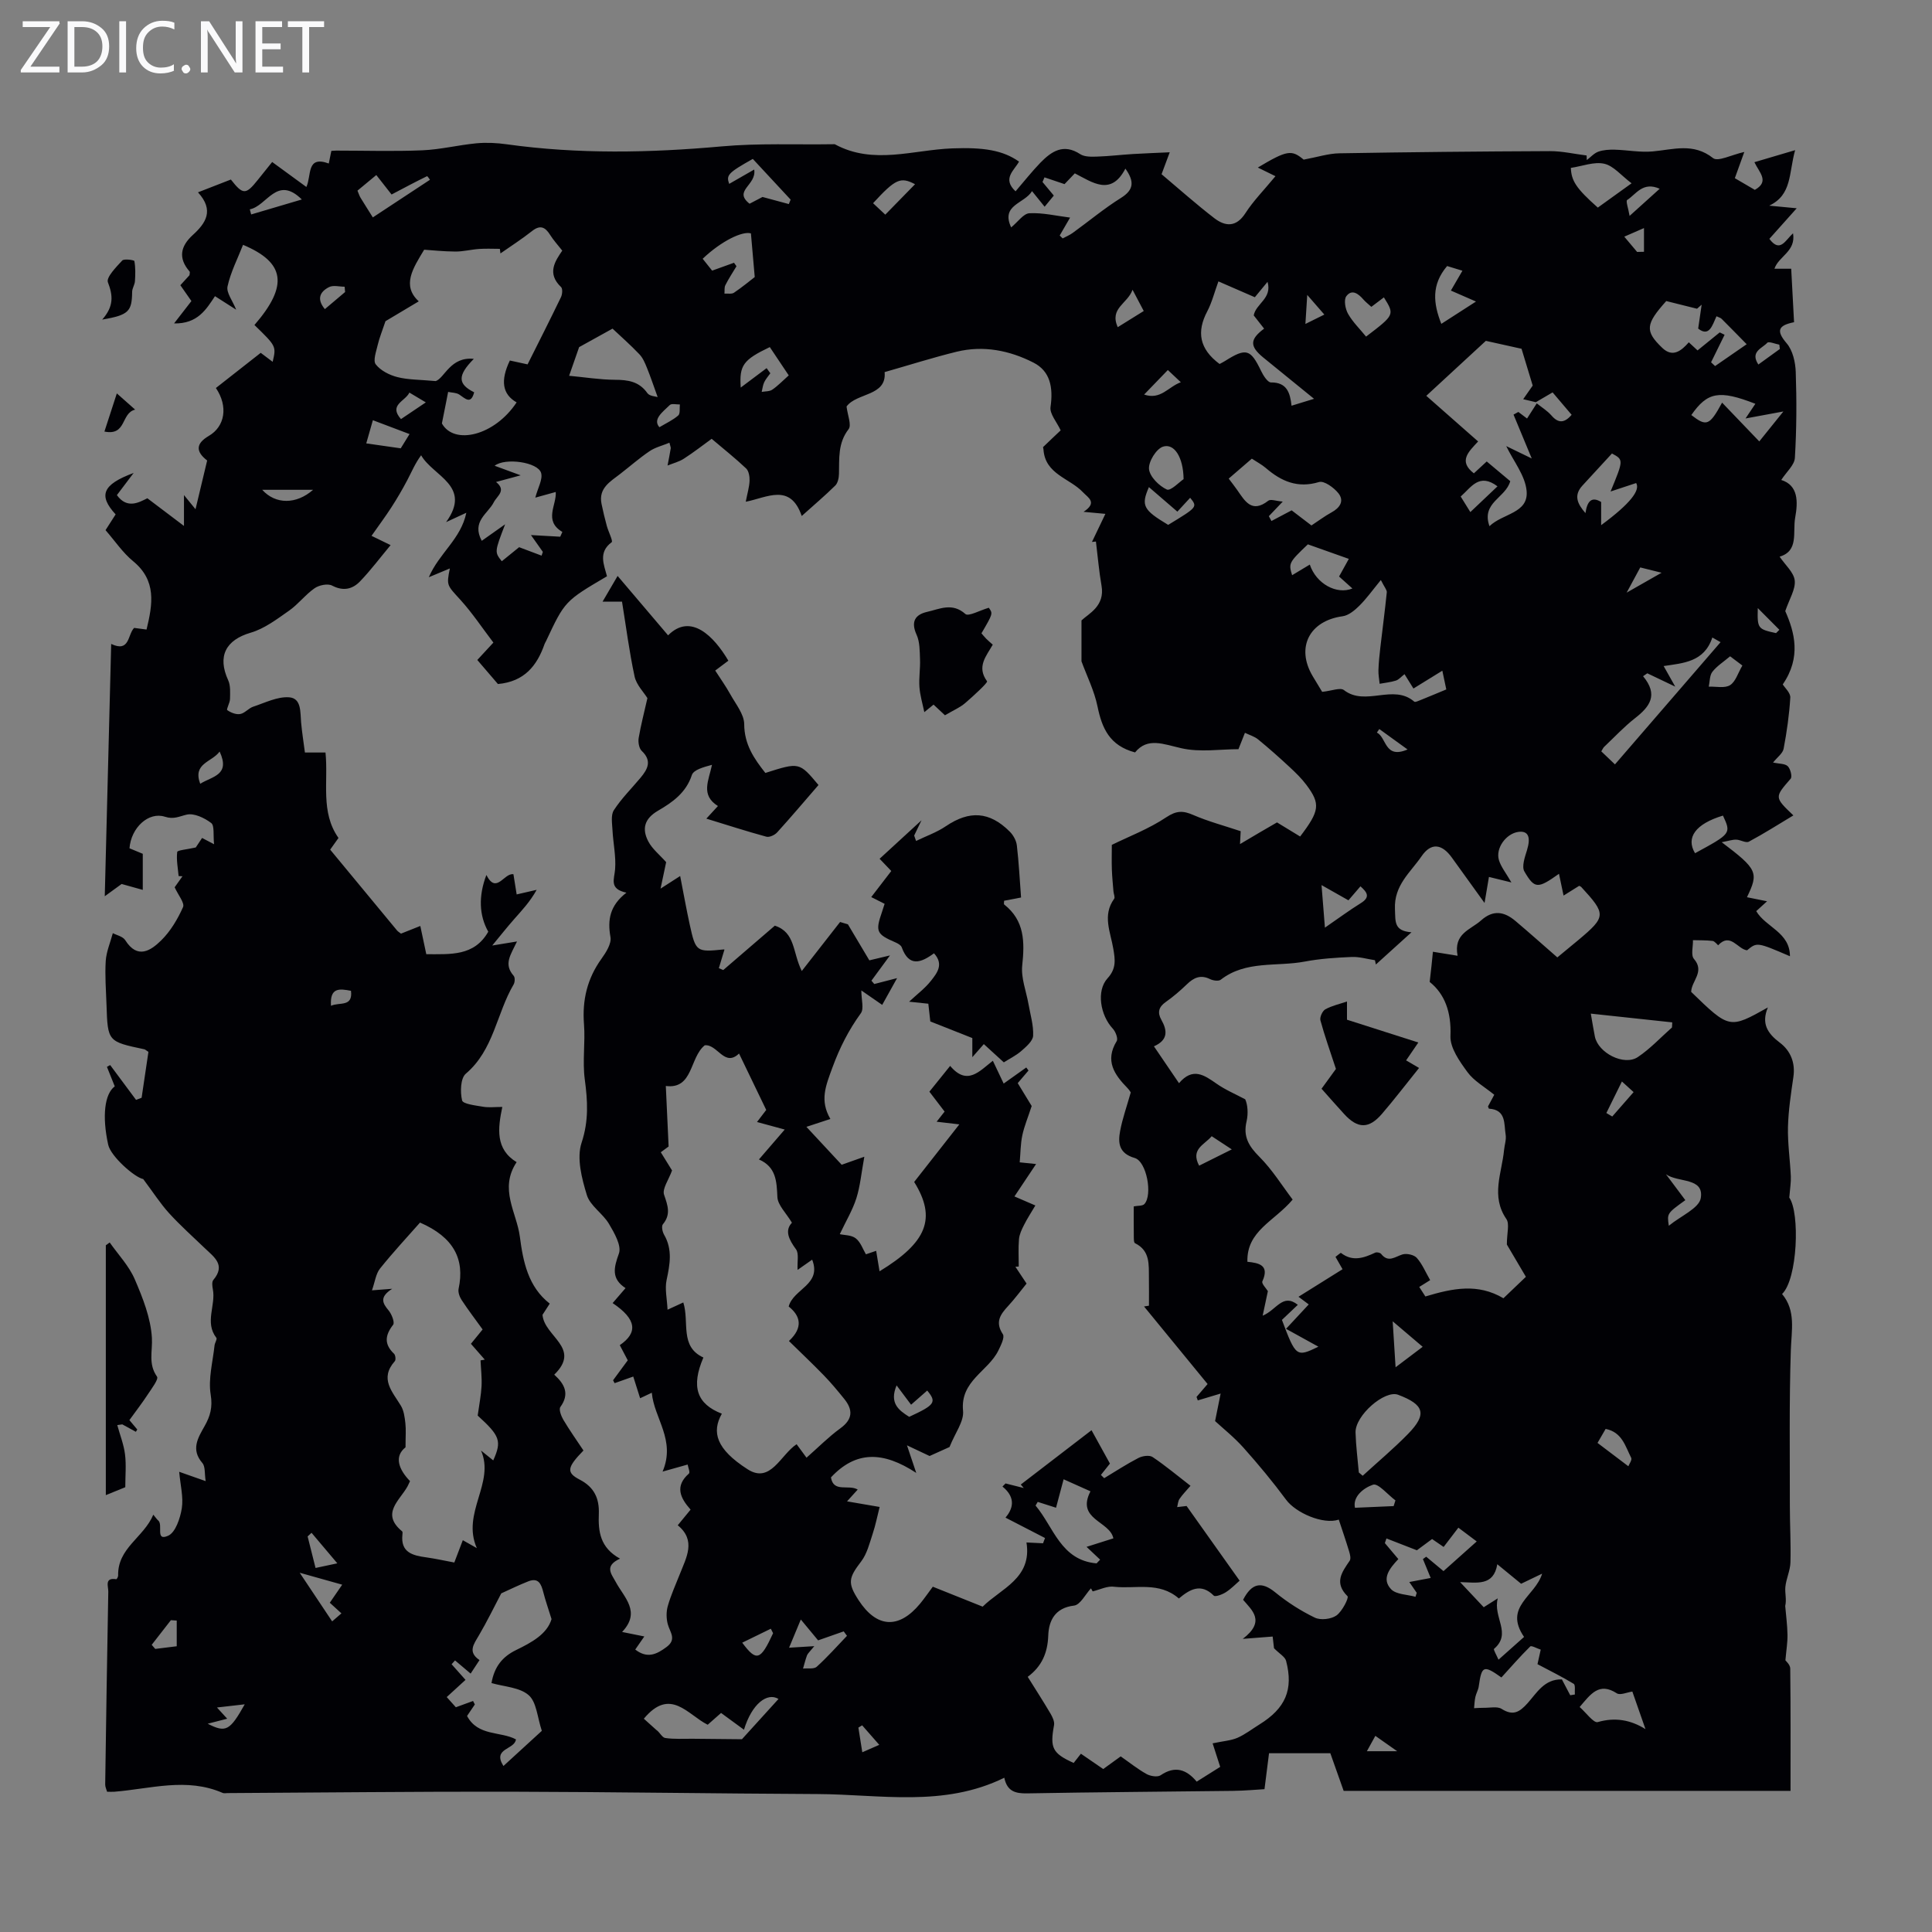 <svg enable-background="new 0 0 400 400" viewBox="0 0 400 400" xmlns="http://www.w3.org/2000/svg"><rect x="0" y="0" width="400" height="400" fill="#808080" stroke="none"/><g fill="#fafafb"><path d="m12.4 4.8-6.1 9h6v1.2h-8v-.5l6.1-8.9h-5.7v-1.2h7.6v.4z"/><path d="m14 15v-10.6h3c1.6 0 2.9.5 4 1.4s1.6 2.2 1.6 3.8-.5 3-1.6 3.9-2.4 1.5-4 1.5zm1.4-9.4v8.2h1.6c1.3 0 2.4-.4 3.1-1.1s1.1-1.8 1.1-3.1-.4-2.3-1.2-3-1.8-1-3.1-1z"/><path d="m26.1 4.4v10.6h-1.4v-10.6z"/><path d="m36.1 14.6c-.8.4-1.8.6-2.9.6-1.5 0-2.7-.5-3.6-1.4s-1.4-2.2-1.4-3.8c0-1.7.5-3.1 1.5-4.1s2.3-1.6 3.9-1.6c1 0 1.8.1 2.5.4v1.4c-.8-.4-1.6-.6-2.5-.6-1.2 0-2.1.4-2.9 1.2s-1.1 1.8-1.1 3.2c0 1.3.3 2.3 1 3s1.6 1.1 2.7 1.1c1 0 2-.2 2.7-.7v1.3z"/><path d="m37.6 14.3c0-.2.1-.5.3-.6s.4-.3.6-.3c.3 0 .5.1.6.3s.3.4.3.6-.1.4-.3.6-.4.3-.6.3c-.3 0-.5-.1-.6-.3s-.3-.4-.3-.6z"/><path d="m50.2 15h-1.6l-5.3-8.2c-.2-.2-.3-.5-.4-.7 0 .2.1.7.1 1.5v7.4h-1.4v-10.6h1.7l5.2 8.1c.2.4.4.6.4.7 0-.3-.1-.8-.1-1.5v-7.3h1.4z"/><path d="m58.6 15h-5.7v-10.6h5.5v1.2h-4.1v3.4h3.8v1.2h-3.8v3.6h4.3z"/><path d="m67.1 5.6h-3.1v9.4h-1.4v-9.4h-3v-1.2h7.5z"/></g><path d="m36.16 183.7c.48-.68 1.05-1.48 1.62-2.28-.27-.01-.53-.03-.8-.04-.15-1.67-.49-3.36-.29-4.99.05-.37 1.98-.51 3.84-.93.1-.16.7-1.05 1.31-1.97.62.33 1.16.61 2.48 1.3-.21-1.93.12-3.86-.6-4.4-1.39-1.06-3.55-2.08-5.06-1.73-1.55.36-2.67 1.03-4.5.44-3.4-1.11-7.03 2.26-7.35 6.53 1.06.44 2.18.9 2.75 1.14v7.47c-1.37-.38-2.66-.74-4.38-1.22-.67.49-1.8 1.31-3.49 2.54.45-17.69.88-34.75 1.33-52.24 3.88 1.83 3.37-1.92 4.75-3.32.85.11 1.66.22 2.57.34 1.28-5.28 2.1-10.15-2.79-14.16-2.13-1.75-3.73-4.15-5.7-6.42.71-1.1 1.41-2.19 2.09-3.26-3.58-3.89-2.81-6.16 3.73-8.58-1.53 2.03-2.5 3.31-3.47 4.59 2.15 2.97 4.63 1.47 6.31.65 2.57 1.94 4.73 3.58 7.58 5.73 0-2.77 0-4.3 0-6.39.89 1.09 1.5 1.84 2.39 2.93.83-3.49 1.61-6.74 2.41-10.09-2.41-1.86-2.36-3.51.34-5.09 3.36-1.96 4.04-6.11 1.47-9.92 3.04-2.39 6.1-4.79 9.28-7.28.89.67 1.66 1.25 2.47 1.86.76-3.22.76-3.22-3.77-7.62 7.12-8.22 6.3-12.96-2.36-16.6-1.12 2.86-2.56 5.64-3.21 8.6-.29 1.29 1.03 2.93 1.79 4.83-1.47-.94-2.8-1.79-4.39-2.8-1.81 2.73-3.6 5.75-8.47 5.64 1.42-1.84 2.44-3.15 3.59-4.63-.7-1-1.44-2.07-2.29-3.28.65-.72 1.3-1.43 1.89-2.07.02-.34.13-.64.03-.76-2.41-2.76-1.91-5.23.66-7.57 2.68-2.44 4.49-5.09 1.07-8.83 2.55-.99 4.69-1.82 6.81-2.65 2.49 3.19 3.09 3.19 5.54.12 1.1-1.38 2.22-2.76 3.01-3.75 2.41 1.76 4.61 3.37 7.08 5.17 1.11-2.38-.05-6.57 4.64-4.86.19-.93.36-1.75.53-2.61.4-.02.72-.06 1.05-.06 5.93 0 11.87.19 17.79-.06 3.74-.16 7.44-1.09 11.19-1.45 2.06-.19 4.2-.09 6.26.2 14.82 2.07 29.63 1.78 44.51.44 7.66-.69 15.42-.33 23.14-.45.11 0 .24-.03.33.02 7.95 4.31 16.19 1.14 24.3.84 6.45-.24 10.45.37 13.81 2.74-1.01 1.85-3.54 3.52-.72 6.15 1.81-2.1 3.38-4.1 5.14-5.92 2.3-2.36 4.78-4.04 8.24-1.78.91.6 2.36.55 3.55.51 2.46-.08 4.9-.38 7.36-.53 2.44-.15 4.88-.23 7.63-.36-.59 1.59-1.09 2.92-1.69 4.54 3.59 3.02 7.15 6.2 10.92 9.1 2.28 1.75 4.54 1.92 6.45-1.05 1.62-2.52 3.77-4.69 6.21-7.64-1.2-.59-2.31-1.13-3.65-1.79 6.1-3.65 7.01-3.71 9.49-1.64 2.83-.52 5.1-1.27 7.38-1.31 14.53-.25 29.06-.39 43.6-.45 2.53-.01 5.07.59 7.6.9.01.32.02.63.04.95.79-.6 1.5-1.42 2.39-1.74 1.05-.37 2.26-.44 3.39-.41 2.63.07 5.28.6 7.88.36 4.28-.39 8.41-1.84 12.49 1.39 1 .79 3.81-.69 6.46-1.28-.67 1.84-1.26 3.48-1.96 5.43 1.32.77 2.73 1.6 4.14 2.42 3.09-1.75.94-3.55-.09-5.73 2.62-.78 5.07-1.5 8.43-2.49-1.34 4.8-.61 9.23-5.36 11.49 1.61.15 3.22.3 5.69.54-2.32 2.6-4 4.47-5.66 6.33 2.22 2.99 3.31.28 4.9-1.15.63 3.78-2.99 4.73-3.85 7.34h3.47c.2 3.7.39 7.34.59 11.07-3.29.66-3.77 1.75-1.52 4.38 1.25 1.46 1.8 3.9 1.87 5.93.2 5.92.18 11.87-.18 17.78-.09 1.5-1.75 2.9-2.82 4.57 3.54 1.11 3.48 4.5 2.88 7.82-.54 2.99.79 6.89-3.22 8.06 1.18 1.75 2.95 3.26 3.13 4.94.19 1.82-1.1 3.8-1.96 6.33 1.93 4.37 3.35 9.55-.52 15.18.43.7 1.62 1.75 1.56 2.73-.21 3.55-.72 7.1-1.38 10.59-.18.96-1.29 1.73-2.19 2.86 1.25.27 2.45.19 3.04.75.56.54.97 2.17.61 2.59-3.35 3.86-3.4 3.82.56 7.6-3.12 1.87-6.11 3.78-9.22 5.44-.62.33-1.73-.4-2.62-.42-.78-.02-1.56.26-3 .53 7.41 5.6 7.7 6.28 5.23 11.39 1.29.26 2.52.51 4.16.84-.91.82-1.58 1.43-2.24 2.04 1.94 3.33 6.98 4.36 6.98 9.34-6.82-2.93-6.82-2.93-8.88-1.23-1.97-.24-3.45-3.76-5.99-1.04-.02.02-.71-.85-1.13-.9-1.35-.16-2.72-.12-4.08-.16.04 1.33-.47 3.12.21 3.89 2.3 2.66-.54 4.56-.58 6.82 7.92 7.68 7.92 7.68 15.88 3.22-1.41 3.35-.06 5.38 2.46 7.28 2.22 1.67 3.26 4.15 2.82 7.13-.5 3.43-1.03 6.88-1.12 10.33-.08 3.39.43 6.79.59 10.19.06 1.23-.16 2.47-.32 4.44 2.23 3.13 1.73 16.88-1.49 19.96 2.9 3.46 1.94 7.52 1.81 11.66-.35 10.72-.19 21.45-.2 32.18 0 3.92.23 7.84.12 11.75-.05 1.7-.89 3.36-1.05 5.07-.12 1.27.29 2.58-.03 3.93.17 1.99.44 3.98.47 5.97.03 1.55-.24 3.11-.43 5.28.08.13.99.9 1 1.69.1 8.48.06 16.96.06 25.34-31.3 0-62.26 0-92.52 0-1.06-3-1.9-5.35-2.76-7.79-4.09 0-8.1 0-12.69 0-.29 2.28-.58 4.59-.94 7.44-1.5.08-4.01.32-6.52.35-14.21.18-28.42.26-42.63.52-2.43.04-4.14-.42-4.72-3.24-12.56 6.18-25.73 3.44-38.66 3.38-21.25-.1-42.49-.44-63.74-.49-19.47-.04-38.94.19-58.42.29-.34 0-.72.09-1-.03-7.45-3.26-14.95-.85-22.44-.25-.44.04-.89 0-1.5 0-.14-.5-.4-1.01-.39-1.51.19-13.31.39-26.63.64-39.94.02-1.04-.85-2.96 1.66-2.55.09.01.39-.5.38-.76-.14-5.71 5.3-7.88 7.28-12.6.61.73.77 1 1 1.18 1.11.9-.69 4.4 2.07 3.18 1.52-.67 2.5-3.62 2.83-5.68.36-2.29-.29-4.75-.54-7.56 2.07.73 3.51 1.23 5.48 1.93-.25-1.53-.04-3.01-.69-3.76-2.43-2.82-.88-5.23.48-7.65 1.16-2.06 1.68-3.89 1.25-6.51-.53-3.26.44-6.78.8-10.18.06-.54.58-1.3.38-1.56-2.48-3.21-.09-6.73-.73-10.04-.12-.63-.24-1.55.1-1.95 2.61-3.1.16-4.73-1.75-6.56-2.5-2.4-5.1-4.72-7.43-7.28-1.79-1.97-3.24-4.25-5.34-7.05-1.75-.32-6.72-4.68-7.25-7.11-1.29-5.88-.76-10.52 1.36-12.08-.54-1.35-1.08-2.69-1.62-4.04.22-.12.44-.24.67-.37 1.79 2.4 3.58 4.81 5.36 7.21.38-.15.77-.3 1.15-.44.48-3.21.95-6.42 1.41-9.5-.5-.32-.66-.5-.86-.54-7.57-1.6-7.57-1.6-7.82-9.22-.1-3.02-.35-6.05-.16-9.06.12-1.9.93-3.76 1.47-5.76.74.4 2.08.67 2.58 1.47 2.53 4 5.28 2.14 7.42.04 1.94-1.9 3.42-4.41 4.54-6.91.36-.86-1.01-2.48-1.74-4.1zm281.82-100.43c-.83-.2-1.66-.39-2.62-.62.94-1.35 1.7-2.44 1.97-2.82-.92-3.04-1.66-5.46-2.31-7.62-2.23-.49-4.62-1.02-7.39-1.64-3.83 3.53-7.98 7.37-12.33 11.38 3.68 3.24 7.15 6.3 10.73 9.45-2.03 2.17-4.12 4.1-.88 6.6.97-.9 2.02-1.87 2.66-2.46 1.8 1.51 3.46 2.9 4.87 4.08-.94 3.48-6.05 4.41-4.3 9.32 2.76-2.67 8.1-2.64 7.69-7.29-.28-3.18-2.72-6.17-4.22-9.29 1.65.8 3.42 1.66 5.28 2.56-1.37-3.3-2.57-6.19-3.77-9.08.33-.18.67-.37 1-.55.53.4 1.06.8 1.8 1.36.72-1.13 1.37-2.13 2.01-3.14 1.02.82 2.18 1.53 3.03 2.5 1.42 1.64 2.66 1.64 4.19-.13-1.27-1.49-2.52-2.97-3.94-4.64-1.26.72-2.36 1.37-3.47 2.03zm-91.75 246.21c-.12-.21-.24-.42-.36-.63-1.16 1.25-2.21 3.42-3.5 3.57-3.98.47-5.23 3.16-5.34 6.2-.13 3.64-1.36 6.4-4.25 8.55 1.67 2.68 3.25 5.12 4.72 7.62.41.7.86 1.64.73 2.37-.87 4.72-.36 5.84 4.06 7.84.48-.61.98-1.24 1.5-1.91 1.64 1.13 3.11 2.13 4.62 3.17 1.24-.89 2.39-1.73 3.62-2.62 1.85 1.29 3.51 2.63 5.36 3.66.8.44 2.26.68 2.9.25 3-2.04 5.37-1.21 7.47 1.32 1.75-1.1 3.34-2.1 4.87-3.06-.65-2.02-1.22-3.77-1.57-4.87 2.2-.47 3.77-.56 5.13-1.14 1.62-.71 3.06-1.84 4.58-2.78 5.37-3.33 7.06-7.19 5.5-13.16-.22-.84-1.34-1.44-2.5-2.61-.04-.31-.16-1.37-.28-2.42-1.83.14-3.4.26-6.19.48 4.82-3.66 1.88-5.94.07-8.09 1.77-3.41 3.75-3.92 6.68-1.52 2.5 2.04 5.28 3.82 8.18 5.22 1.19.57 3.36.32 4.46-.45 1.2-.84 2.62-3.68 2.3-3.99-2.83-2.8-1.16-4.98.45-7.35.28-.42.08-1.28-.1-1.87-.67-2.23-1.43-4.43-2.16-6.64-3.22 1.09-8.91-1.4-10.91-4.12-2.76-3.73-5.74-7.32-8.83-10.78-1.92-2.15-4.21-3.97-5.87-5.5.44-2.15.78-3.85 1.15-5.7-2.08.63-3.41 1.03-4.73 1.42-.08-.24-.17-.48-.26-.72.72-.84 1.44-1.68 2.29-2.67-4.42-5.39-8.79-10.72-13.16-16.06.34-.05.68-.11 1.02-.16 0-1.92.02-3.85-.01-5.77-.04-2.75.28-5.62-2.88-7.17-.28-.14-.24-1.04-.25-1.59-.03-2.01-.01-4.02-.01-6.03.85-.17 1.81-.06 2.2-.48 1.74-1.87.48-8.82-2-9.54-3.28-.95-3.49-3.1-3.02-5.6.48-2.56 1.37-5.04 2.2-7.97 0 0-.28-.5-.66-.89-2.73-2.79-4.74-5.66-2.25-9.74.32-.52-.23-1.96-.8-2.57-2.58-2.74-3.47-7.84-1.09-10.44 1.84-2.01 1.57-3.85 1.19-6.1-.57-3.43-2.31-6.93.17-10.35.23-.31-.1-1.01-.14-1.53-.12-1.51-.28-3.02-.33-4.53-.06-1.68-.01-3.37-.01-5.11 3.57-1.75 7.7-3.32 11.27-5.71 2.12-1.41 3.48-1.4 5.61-.47 3.04 1.32 6.28 2.18 9.8 3.35-.01.18-.06 1.22-.14 2.67 1.59-.94 2.82-1.67 4.06-2.4s2.49-1.44 3.6-2.09c1.76 1.07 3.28 2 4.79 2.92 4.04-5.32 4.25-6.73 1.3-10.68-.99-1.33-2.21-2.52-3.44-3.66-2.13-1.98-4.31-3.92-6.56-5.76-.77-.63-1.81-.92-2.73-1.37-.37.94-.74 1.88-1.34 3.39-3.74 0-7.94.68-11.79-.19-3.74-.84-7.04-2.33-9.62.86-5.31-1.41-6.85-5.05-7.77-9.51-.67-3.27-2.23-6.36-3.32-9.35 0-2.49 0-5.03 0-8.47 1.49-1.41 4.89-2.96 4.15-7.18-.53-3.02-.78-6.1-1.16-9.15-.27.03-.55.06-.82.08.86-1.8 1.72-3.59 2.78-5.81-1.78-.17-2.74-.26-4.52-.42 2.94-1.95.95-2.91-.13-4.06-2.75-2.92-7.83-3.7-8.17-8.85-.01-.11-.04-.22-.09-.49.57-.55 1.21-1.16 1.85-1.77.63-.6 1.26-1.2 1.8-1.7-.8-1.74-2.3-3.4-2.1-4.83.59-4.1-.09-7.45-3.54-9.2-4.95-2.52-10.35-3.6-15.89-2.25-4.9 1.2-9.73 2.74-14.92 4.22.47 5.03-5.79 4.24-7.88 7.12.21 1.8 1.08 3.84.42 4.7-2.24 2.89-1.91 6.05-1.99 9.26-.02.82-.23 1.87-.76 2.4-2.12 2.09-4.4 4.02-6.95 6.31-2.37-6.89-7.17-3.81-11.59-2.95.34-1.78.74-3.06.79-4.35.03-.85-.16-2.02-.71-2.54-2.22-2.1-4.63-4.01-7.14-6.14-1.76 1.28-3.7 2.79-5.76 4.12-1.01.65-2.24.95-3.37 1.41.23-1.18.46-2.37.66-3.56.03-.18-.08-.38-.27-1.16-1.44.6-2.93.95-4.11 1.75-2.13 1.44-4.07 3.15-6.1 4.72-2.05 1.59-4.51 2.94-3.85 6.19.31 1.54.69 3.07 1.1 4.59.32 1.17 1.32 3.12 1 3.35-2.84 2.1-1.58 4.68-.97 7.05-8.73 5.14-8.73 5.14-12.63 13.45-.1.2-.23.39-.3.6-1.56 4.47-4.18 7.77-9.65 8.26-1.25-1.46-2.75-3.2-4.27-4.98 1.18-1.27 2.14-2.31 3.33-3.6-2.31-3.03-4.35-6.12-6.81-8.83-2.78-3.07-2.94-2.93-2.2-6.52-1.3.54-2.49 1.04-4.36 1.82 2.17-5.03 6.63-7.88 7.77-13.35-2.02.93-3.11 1.43-4.19 1.94 5.44-7.53-2.72-9.51-5.17-13.84-1.23 1.65-1.96 3.43-2.85 5.12-1.02 1.94-2.13 3.84-3.32 5.68-1.25 1.93-2.63 3.78-4.1 5.88 1.71.83 2.58 1.25 3.95 1.92-2.18 2.62-4.11 5.2-6.33 7.51-1.56 1.62-3.47 2.08-5.78.87-.9-.47-2.7-.1-3.63.55-1.91 1.33-3.37 3.3-5.28 4.64-2.5 1.75-5.09 3.73-7.94 4.56-5.16 1.51-6.95 4.85-4.67 9.84.52 1.13.4 2.59.38 3.9-.02.8-.8 2.12-.57 2.29.73.53 1.83.96 2.68.81.96-.17 1.73-1.2 2.7-1.52 2.45-.81 5.01-2.12 7.43-1.94 2.58.19 2.29 3.09 2.48 5.2.19 2.08.52 4.15.79 6.23h4.26c.62 6.05-1.1 12.32 2.69 17.69-.61.87-1.16 1.64-1.72 2.42 4.71 5.7 9.27 11.22 13.84 16.73.2.24.51.41.82.66 1.29-.51 2.57-1.02 4-1.59.44 2.09.83 3.92 1.24 5.85 4.98-.02 9.91.47 12.83-4.66-1.88-3.33-2.07-7.35-.39-11.74 2.09 4.09 3.63-.48 5.6-.16.24 1.51.47 2.91.67 4.18 1.5-.34 2.82-.65 4.14-.95-1.38 2.49-3.06 4.25-4.67 6.08-1.47 1.67-2.85 3.41-4.53 5.45 2.33-.38 3.73-.61 5.13-.84-1.33 2.82-2.82 4.67-.69 7.11.31.35.26 1.35-.02 1.81-3.53 5.99-4.09 13.53-9.88 18.45-1.12.95-1.19 3.79-.78 5.54.18.75 2.8 1.04 4.35 1.31 1.17.2 2.4.04 3.98.04-.94 4.47-1.46 8.74 2.96 11.43-3.69 5.57.03 10.44.67 15.43.67 5.15 1.7 10.37 6.19 13.86-.68 1.05-1.22 1.88-1.5 2.32.36 4.51 8.12 6.86 2.43 12.39 2.17 1.95 3.22 3.99 1.27 6.69-.36.5.16 1.88.62 2.66 1.3 2.19 2.79 4.28 4.16 6.35-3.4 3.5-3.61 4.56-.78 6.03 3.04 1.57 4.08 3.94 3.96 7.1-.14 3.6.24 6.99 4.39 9.26-3.34 1.54-1.78 3.17-.89 4.82 1.73 3.24 5.29 6.17 1.32 10.36 1.79.36 3.09.63 4.6.93-.69.99-1.29 1.86-1.88 2.71 2.5 1.94 4.45.99 6.5-.54 2.13-1.59.69-3.04.24-4.69-.32-1.18-.34-2.6 0-3.78.64-2.25 1.62-4.4 2.48-6.58 1.37-3.49 3.43-6.99-.42-10.14 1.02-1.24 1.78-2.16 2.66-3.24-2.18-2.44-3.3-4.88-.34-7.47.27-.24-.17-1.29-.27-1.86-1.84.52-3.36.94-5.19 1.46 2.78-6.56-1.77-11.02-2.23-16.33-1.05.5-1.7.8-2.42 1.14-.53-1.67-.99-3.11-1.42-4.49-1.42.51-2.64.94-3.86 1.37-.11-.2-.21-.4-.32-.6 1.03-1.4 2.06-2.8 3.04-4.13-.62-1.18-1.14-2.16-1.65-3.14 3.72-2.55 3.57-5.32-1.48-8.71.8-.92 1.58-1.83 2.67-3.1-2.99-1.95-2.44-4.21-1.37-7.17.58-1.61-.96-4.28-2.07-6.15-1.28-2.15-3.89-3.72-4.57-5.95-1.06-3.46-2.14-7.65-1.09-10.83 1.51-4.56 1.26-8.65.66-13.13-.5-3.74.13-7.62-.16-11.4-.39-5.01.67-9.46 3.62-13.56.94-1.31 2.1-3.13 1.86-4.49-.64-3.58-.13-6.53 3.3-9.19-3.64-.79-2.5-2.78-2.34-4.85.21-2.67-.4-5.39-.54-8.09-.07-1.4-.38-3.13.29-4.15 1.57-2.42 3.67-4.49 5.53-6.72 1.47-1.77 2.4-3.49.24-5.54-.57-.54-.78-1.82-.64-2.68.46-2.7 1.16-5.36 1.81-8.25-.78-1.26-2.27-2.74-2.65-4.46-1.11-5.13-1.77-10.36-2.61-15.52-1.47 0-2.59 0-4.02 0 .94-1.6 1.7-2.9 3.11-5.32 3.8 4.48 7.13 8.39 10.45 12.3 4.7-4.72 9.51.21 12.48 5.25-.88.66-1.75 1.32-2.72 2.04 1.09 1.7 2.2 3.25 3.12 4.91 1.11 2.01 2.86 4.12 2.88 6.19.02 4.22 2.05 7.15 4.38 10.1 7.03-2.24 7.03-2.24 11 2.5-2.83 3.27-5.64 6.59-8.56 9.81-.5.55-1.6 1.06-2.23.89-4.07-1.11-8.09-2.41-12.43-3.74.87-.95 1.5-1.64 2.4-2.61-3.65-2.28-1.9-5.29-1.23-8.53-1.77.48-3.81 1.02-4.17 2.12-1.2 3.68-4.05 5.66-6.99 7.37-2.86 1.66-3.37 3.77-2.04 6.34.83 1.6 2.39 2.82 3.71 4.32-.25 1.16-.61 2.9-1.16 5.48 1.94-1.24 2.86-1.84 4.06-2.61.69 3.52 1.27 6.8 1.98 10.05 1.24 5.65 1.39 5.73 7.03 5.15.14-.01.3.16.15.07-.39 1.31-.77 2.56-1.15 3.81.3.13.61.26.91.39 3.61-3.11 7.21-6.21 10.68-9.19 4.29 1.4 3.64 5.49 5.58 9.39 2.87-3.67 5.4-6.91 7.93-10.15l1.62.48c1.49 2.5 2.97 5 4.44 7.46.76-.18 2.09-.5 4.27-1.02-1.73 2.36-2.78 3.8-3.84 5.23.2.23.39.46.59.69 1.45-.37 2.89-.75 4.72-1.22-1.15 2.07-2.06 3.71-3.08 5.54-1.45-1-2.68-1.85-4.32-2.99 0 1.93.58 3.78-.1 4.72-2.52 3.48-4.36 7.09-5.87 11.2-1.42 3.88-2.68 6.83-.44 10.69-1.55.51-3.07 1.01-4.96 1.63 2.75 2.95 5.15 5.54 7.3 7.85 1.73-.61 3.04-1.07 4.69-1.66-.62 3.38-.85 6.08-1.65 8.6-.78 2.45-2.15 4.71-3.43 7.43.93.22 2.42.16 3.31.87 1.01.79 1.48 2.26 2.1 3.3.64-.22 1.38-.47 2.12-.72.23 1.42.47 2.84.7 4.24 9.78-5.96 11.87-10.94 7.17-18.5 3-3.83 6-7.65 9.35-11.92-2.01-.24-3.17-.37-4.7-.55.66-.84 1.16-1.47 1.65-2.1-1.08-1.42-2.09-2.73-3.15-4.12 1.42-1.76 2.73-3.39 4.3-5.34 3.54 4.23 6.12 1.03 8.84-1.06.83 1.75 1.53 3.22 2.24 4.72 1.72-1.22 3.2-2.28 4.68-3.33.15.21.31.42.46.63-.76.88-1.51 1.77-2.23 2.61 1.16 1.9 2.2 3.61 2.89 4.74-.77 2.36-1.54 4.18-1.94 6.07-.38 1.8-.37 3.69-.54 5.59.87.09 1.92.2 3.39.35-1.64 2.45-3.04 4.55-4.48 6.71 1.43.61 2.63 1.13 4.33 1.87-.88 1.49-1.69 2.72-2.35 4.04-.47.92-.95 1.93-1.04 2.93-.16 1.88-.05 3.78-.05 5.67-.23.02-.46.03-.69.05.74 1.11 1.47 2.22 2.31 3.48-1.29 1.59-2.48 3.2-3.83 4.66-1.62 1.75-2.73 3.33-1.08 5.82.43.65-.42 2.33-.94 3.4-2.11 4.3-7.91 6.25-7.3 12.46.22 2.2-1.65 4.59-2.8 7.5-.91.41-2.69 1.21-4.13 1.86-1.55-.74-2.91-1.37-4.68-2.21.74 2.2 1.18 3.52 1.92 5.71-6.89-4.52-12.51-4.59-17.66.93.51 3.23 3.67 1.39 5.54 2.52-.63.69-1.13 1.24-2.21 2.44 2.59.45 4.65.8 6.75 1.16-.46 1.8-.84 3.76-1.47 5.65-.64 1.93-1.15 4.05-2.34 5.61-2.62 3.43-2.87 4.45-.56 8.02 3.75 5.78 8.33 6.06 12.73.76.91-1.1 1.72-2.29 2.65-3.53 3.45 1.38 6.8 2.72 10.32 4.13 3.81-3.77 10.26-5.86 9.07-13.29 1.4.07 2.41.12 3.43.17.14-.36.28-.73.41-1.09-2.71-1.4-5.42-2.8-8.18-4.22 1.41-1.67 2.34-4.02-.63-6.44.21-.21.42-.43.64-.64 1.26.32 2.51.64 3.77.95-.21-.24-.42-.48-.62-.72 4.84-3.72 9.69-7.44 14.65-11.25 1.57 2.85 2.69 4.88 3.81 6.91-.55.69-1.21 1.52-1.87 2.35.23.22.45.44.68.67 2.36-1.42 4.66-2.93 7.1-4.19.82-.42 2.26-.63 2.92-.19 2.67 1.79 5.14 3.87 7.85 5.96-.88 1.02-1.66 1.81-2.27 2.71-.32.46-.34 1.12-.49 1.7.96-.11 1.93-.23 1.95-.23 3.74 5.27 7.32 10.31 10.98 15.46-.8.69-1.74 1.68-2.85 2.39-.73.47-2.19 1.02-2.5.71-2.68-2.68-4.99-1.28-7.23.59-4.06-3.54-8.88-1.96-13.31-2.42-1.45-.24-3.01.58-4.53.95zm70.44-132.43c1.4.23 3.03.49 5.11.83-.89-4.63 2.68-5.37 4.85-7.31 2.53-2.27 4.82-1.84 7.13.11 2.89 2.44 5.71 4.96 8.67 7.54 1.47-1.21 2.93-2.41 4.38-3.62 5.74-4.82 5.76-5.32.56-10.97-.07-.08-.19-.11-.42-.23-1.01.63-2.08 1.3-3.23 2.02-.34-1.64-.64-3.04-.95-4.51-4.37 3.1-5.03 3.18-7.16-.48-.6-1.03.1-2.99.54-4.42.82-2.68.28-4.04-1.76-3.78-2.55.33-4.8 3.37-4.05 5.85.42 1.4 1.43 2.62 2.58 4.62-1.86-.46-3.25-.8-4.65-1.14-.28 1.64-.53 3.15-.91 5.39-2.52-3.5-4.65-6.46-6.78-9.41-2.05-2.84-4.29-3.15-6.27-.25-2.28 3.33-5.73 5.99-5.5 10.94.12 2.57-.26 4.5 3.42 4.79-2.81 2.54-5.09 4.61-7.37 6.67-.06-.3-.13-.59-.19-.89-1.61-.24-3.24-.74-4.84-.67-3.24.14-6.5.35-9.68.95-5.82 1.11-12.19-.29-17.41 3.76-.45.35-1.59.18-2.22-.13-1.96-.96-3.37-.3-4.79 1.08-1.37 1.32-2.82 2.57-4.37 3.66-1.48 1.03-1.76 2.19-.92 3.68 1.26 2.23 1.44 4.19-1.53 5.5 1.72 2.53 3.32 4.88 5.19 7.63 2.85-3.35 5.2-1.69 7.74.08 1.84 1.3 3.97 2.19 5.97 3.26.49 1.06.67 2.9.27 4.61-.73 3.12.48 5.11 2.66 7.29 2.66 2.66 4.69 5.96 6.89 8.86-3.81 4.53-9.55 6.45-9.37 12.88 2.42.24 4.62.7 3.1 4.05-.21.46.81 1.47 1.14 2.03-.34 1.59-.65 3.04-1.08 5.08 2.89-1.19 4.15-4.73 7.28-2.25-1.12 1.07-2.23 2.12-3.29 3.12 2.88 7.66 3 7.75 7.55 5.55-2-1.11-3.65-2.02-6.7-3.7 1.85-1.99 3.32-3.58 4.8-5.16.41.37.83.74 1.24 1.11-.87-.66-1.75-1.31-3.46-2.59 3.31-2.07 6.2-3.87 9.12-5.7-.45-.79-.93-1.64-1.46-2.56.47-.34 1.05-.88 1.14-.81 2.4 1.86 4.72 1.04 7.08-.06.31-.15 1.01-.01 1.22.25 1.49 1.9 2.86.6 4.42.12.87-.27 2.4.07 2.97.71 1.13 1.27 1.81 2.94 2.77 4.61-.39.24-1.22.76-2.26 1.41.57.88 1.06 1.64 1.27 1.97 5.72-1.72 10.86-2.76 16.16.37 1.63-1.56 3.3-3.15 4.65-4.44-1.64-2.78-3.06-5.19-3.94-6.68 0-2.4.59-4.28-.1-5.28-3.27-4.76-.93-9.53-.48-14.3.1-1.05.49-2.14.33-3.14-.37-2.24.16-5.19-3.45-5.41-.05 0-.08-.18-.21-.46.39-.71.83-1.54 1.3-2.42-2.01-1.64-4.2-2.85-5.54-4.68-1.63-2.23-3.63-5.03-3.53-7.5.21-4.96-1.21-8.72-4.3-11.18.31-2.57.5-4.51.67-6.25zm-157.53 45.28c-.71 1.97-2.07 3.81-1.65 5.03.77 2.25 1.45 4.06-.25 6.12-.32.39-.1 1.54.24 2.13 1.8 3.08 1.22 6.16.53 9.41-.39 1.84.09 3.86.2 6.14 1.64-.76 2.39-1.1 3.26-1.5 1.3 4.07-.81 9.12 4.16 11.4-2.6 6.06-1.36 9.62 3.82 11.63-2.14 3.81-1.2 7.32 5.34 11.51 4.76 3.06 6.82-3.02 10.14-5.19.65.89 1.28 1.75 2.05 2.79 2.44-2.14 4.56-4.3 6.98-6.06 2.63-1.9 2.67-3.85.8-6.15-1.34-1.65-2.69-3.29-4.17-4.81-2.32-2.39-4.75-4.69-7.25-7.14 3.03-2.82 2.36-5.23-.05-7.14.95-3.67 6.9-4.49 4.86-9.7-1.23.86-2.22 1.56-3.02 2.12-.09-1.76.31-3.4-.33-4.27-1.52-2.07-2.36-3.9-.84-5.5-1.2-2.02-2.94-3.64-3.01-5.33-.15-3.27-.27-6.22-3.82-7.77 1.96-2.27 3.53-4.09 5.34-6.19-2.12-.58-3.8-1.03-5.74-1.56.84-1.1 1.55-2.02 1.91-2.5-2.02-4.19-3.83-7.95-5.63-11.68-3.02 2.92-4.48-2-7.1-1.7-3.17 2.54-2.37 9.15-8.06 8.42.19 4.15.38 8.11.58 12.53-.19.14-.9.66-1.62 1.19 1.02 1.64 1.83 2.96 2.33 3.77zm-54.25 64.32c-.25.52-.38.84-.54 1.13-1.65 2.94-5.54 5.61-1.09 9.27.12.1.08.42.06.64-.42 3.76 2.13 4.36 4.96 4.75 1.87.26 3.72.68 5.78 1.06.5-1.32 1.12-2.96 1.76-4.62 1.02.57 1.82 1.03 2.9 1.64-3.22-7.3 3.81-13.5.87-20.2.83.67 1.66 1.33 2.53 2.04 1.81-4.03 1.39-5.08-3.22-9.28.32-2.32.7-4.2.8-6.09.09-1.77-.13-3.56-.21-5.34.29-.05.59-.1.88-.15-.93-1.07-1.87-2.13-2.87-3.28.86-1.06 1.61-1.98 2.42-2.97-1.5-2.09-3-4.04-4.34-6.09-.43-.65-.78-1.63-.63-2.34 1.31-6.12-1-10.66-7.99-13.7-2.58 2.93-5.56 6.12-8.28 9.52-.87 1.09-1.04 2.73-1.67 4.51 1.74-.13 2.55-.19 4.19-.32-2.69 1.72-2.01 2.97-.76 4.46.65.77 1.33 2.51.95 2.99-1.7 2.2-1.88 4.03.2 6.01.29.28.4 1.26.15 1.53-3.21 3.62-.51 6.29 1.26 9.22.62 1.03.79 2.39.93 3.63.15 1.34.03 2.7.03 4.98-2.38 1.86-1.46 4.54.93 7zm13.28-225.43c-.68 2.59-1.81 1.32-3.08.47-.62-.41-1.53-.38-2.31-.55-.13.69-.26 1.38-.4 2.06-.26 1.32-.53 2.64-.89 4.47 2.54 4.55 10.91 2.54 15.47-4.36-2.95-1.68-3.4-4.49-1.4-8.67 1.17.25 2.34.51 3.67.8 2.36-4.71 4.68-9.29 6.91-13.91.29-.59.38-1.77.02-2.1-2.99-2.83-1.22-5.38.25-7.54-.98-1.25-1.84-2.18-2.5-3.24-1.02-1.62-2.04-2.17-3.76-.81-2.09 1.65-4.35 3.1-6.54 4.63-.04-.32-.08-.63-.12-.95-1.43 0-2.86-.08-4.27.02-1.65.11-3.3.55-4.94.54-2.44-.01-4.88-.28-6.46-.38-2.32 3.84-4.69 7.42-1.12 10.69-2.79 1.66-5.29 3.15-6.89 4.11-.71 2.12-1.27 3.47-1.6 4.88-.31 1.36-1.02 3.27-.42 4.05 1 1.29 2.82 2.22 4.47 2.64 2.21.57 4.58.52 7.96.83 1.85-.67 3.05-5.11 7.88-4.6-3.48 3.51-3.28 5.25.07 6.92zm5.61 248.67c-1.48 2.81-2.94 5.83-4.64 8.72-1.06 1.81-2.35 3.42.14 5.09-.71 1.08-1.29 1.97-1.84 2.8-1.19-1-2.21-1.87-3.23-2.73-.24.26-.47.53-.71.79.94 1.06 1.88 2.11 2.88 3.24-1.3 1.18-2.51 2.3-3.89 3.56.74.82 1.37 1.53 1.89 2.11 1.37-.5 2.47-.9 3.56-1.3.12.24.24.48.37.72-.53.79-1.06 1.57-1.61 2.38 2.24 4.24 6.95 3.14 10.12 4.85-.25 2.17-4.95 1.78-2.59 5.51 2.84-2.6 5.53-5.07 7.95-7.28-.94-2.81-1.08-5.96-2.73-7.39-1.87-1.63-5.07-1.74-7.69-2.5.58-3.36 2.24-5.45 5.1-6.84 3.2-1.56 6.4-3.29 7.33-6.4-.69-2.24-1.27-3.86-1.69-5.52-.43-1.68-.97-3.15-3.12-2.3-1.97.77-3.89 1.72-5.6 2.49zm169.96-186.65c1.97-.2 3.75-.95 4.5-.37 4.48 3.47 10.23-1.37 14.57 2.4.19.16.85-.15 1.25-.31 1.74-.7 3.47-1.43 5.38-2.22-.28-1.33-.53-2.47-.82-3.88-2.21 1.37-4.08 2.52-5.98 3.69-.67-1.08-1.22-1.96-1.85-2.97-.72.56-1.19 1.14-1.79 1.33-1.08.34-2.24.45-3.36.66-.09-.94-.28-1.88-.25-2.81.05-1.56.21-3.11.39-4.66.44-3.82.95-7.63 1.34-11.46.05-.49-.48-1.05-1.23-2.55-1.71 2.08-2.95 3.83-4.44 5.31-.96.95-2.23 2.02-3.48 2.19-6.86.94-9.71 6.44-6.21 12.37.74 1.24 1.5 2.47 1.98 3.28zm-161.61-28.2c.09-.26.17-.52.26-.78-.83-1.18-1.66-2.35-2.46-3.48 2.52.14 4.29.24 6.06.34.15-.33.29-.66.44-.99-3.93-2.32-1.16-5.57-1.37-8.27-1.58.44-3 .83-4.23 1.17.53-2.05 1.58-3.78 1.2-5.11-.64-2.25-7.46-3.21-9.62-1.49 1.66.61 3.21 1.18 5.39 1.98-2.17.59-3.56.96-5.1 1.38 2.23 1.78.2 2.87-.48 4.22-1.2 2.36-4.64 3.93-2.48 7.96 1.71-1.21 3.28-2.32 4.84-3.42-2.2 5.74-2.2 5.74-.69 7.65 1.44-1.16 2.87-2.33 3.59-2.91 1.98.74 3.31 1.25 4.65 1.75zm140.37-39.68c.36-.2.75-.38 1.11-.61 4.4-2.78 5.3-2.49 7.49 2.06.45.94 1.36 2.37 2.04 2.37 3.3-.03 3.96 2.13 4.26 4.82 1.57-.48 2.9-.89 4.66-1.43-3.76-3.05-7.13-5.78-10.49-8.53-2.87-2.35-2.83-3.77.15-6-.74-.95-1.49-1.9-2.15-2.74.44-2.45 3.86-3.49 2.86-6.95-1.1 1.33-1.79 2.17-2.63 3.19-2.46-1.07-4.87-2.12-7.54-3.28-.83 2.27-1.34 4.35-2.3 6.18-2.25 4.25-1.66 7.8 2.54 10.92zm19.02 33.43c1.52-1 2.77-1.95 4.13-2.69 1.74-.94 2.72-2.36 1.46-3.97-.93-1.17-2.97-2.65-4.02-2.33-4.43 1.34-7.8-.14-11.01-2.9-.83-.71-1.82-1.23-2.9-1.94-1.61 1.39-3.18 2.75-4.79 4.13.7.93 1.25 1.63 1.76 2.36 1.6 2.29 3.02 4.89 6.43 2.22.5-.39 1.67.07 3 .18-1.29 1.35-2.08 2.19-2.88 3.02.18.33.36.66.54 1 1.36-.72 2.71-1.43 4.18-2.21 1.26.96 2.58 1.97 4.1 3.13zm-38.52-73.88c-3 5.78-6.85 2.82-10.47.98-.96 1-1.77 1.86-2.13 2.23-1.71-.58-2.93-.99-4.15-1.4-.14.32-.27.64-.41.96.76.91 1.51 1.81 2.34 2.81-.7.85-1.28 1.56-1.9 2.31-.94-1.16-1.67-2.06-2.61-3.23-1.57 2.62-6.52 2.81-4.32 7.51 1.41-1.15 2.55-2.87 3.78-2.93 2.75-.14 5.55.54 8.42.9-.69 1.2-1.42 2.46-2.15 3.71.2.2.41.4.61.6.69-.37 1.44-.67 2.07-1.13 3.35-2.42 6.54-5.09 10.03-7.27 2.69-1.69 2.75-3.42.89-6.05zm48.33 269.95c.27.23.53.46.8.68 3.14-2.88 6.42-5.62 9.39-8.66 3.98-4.08 3.39-6.06-2.06-8.11-2.78-1.04-8.91 4.3-8.81 7.82.08 2.77.44 5.52.68 8.27zm43.77 46.12c.32-.05.64-.1.96-.15-.07-.76.15-1.97-.24-2.21-2.36-1.44-4.85-2.67-7.5-4.07.16-.69.39-1.75.67-3.01-.81-.26-1.92-.9-2.17-.66-2.08 2.05-4 4.26-5.97 6.42-3.69-2.62-4.09-2.45-4.69 1.84-.1.75-.54 1.45-.7 2.2-.17.76-.19 1.55-.27 2.32.69-.03 1.39-.09 2.08-.08 1.23.02 2.73-.34 3.63.23 2.36 1.49 3.7.67 5.35-1.16 1.92-2.14 3.49-5.04 7.12-4.95.61 1.15 1.17 2.21 1.73 3.28zm19.88-288.65c-4.26 4.76-4.49 6.19-.83 9.69 2.16 2.08 3.96.61 5.5-1.15.65.61 1.24 1.16 1.81 1.68 1.66-1.35 3.13-2.54 4.59-3.73.34.16.67.32 1.01.49-.93 1.9-1.87 3.8-2.8 5.7.28.26.55.52.83.78 2.18-1.51 4.36-3.02 6.54-4.52-1.73-1.76-3.44-3.52-5.19-5.26-.22-.22-.59-.3-1.06-.53-.85 1.84-1.48 4.37-3.79 2.55.27-1.85.49-3.4.72-4.95-.32.28-.64.56-.96.84-1.97-.49-3.95-.98-6.37-1.59zm-130.13 248.62c-.15.25-.3.51-.45.76 3.76 4.45 5.19 11.31 12.63 11.97.25-.26.49-.51.74-.77-.89-.84-1.77-1.67-2.81-2.65 1.97-.63 3.84-1.22 5.55-1.76-.72-3.61-7.78-3.86-4.74-9.74-1.55-.69-3.44-1.54-5.56-2.49-.58 2.17-1.1 4.13-1.57 5.89-1.47-.47-2.63-.84-3.79-1.21zm-88.03-242.91c-2.62 1.45-5 2.77-6.92 3.83-.62 1.76-1.2 3.44-2.07 5.93 3.23.3 6.34.81 9.46.83 2.72.01 5.03.33 6.75 2.77.44.63 1.72.67 2.12.81-.81-2.23-1.45-4.17-2.22-6.06-.4-.99-.84-2.05-1.55-2.79-1.83-1.93-3.84-3.69-5.57-5.32zm34.36 283.71c-2.32-1.41-5.5.96-7.15 6.37-1.73-1.27-3.21-2.35-4.74-3.47-.71.63-1.71 1.5-2.77 2.44-4.15-2.06-7.73-7.86-13.22-1.25.76.68 1.67 1.5 2.58 2.32.69.45 1.19 1.57 1.84 1.67 1.85.28 3.76.14 5.65.16 2.97.03 5.93.06 10.24.1 1.78-1.96 4.63-5.09 7.57-8.34zm173.18-193.49c7.41-8.58 14.71-17.02 22-25.46.49.35.97.71 1.46 1.06-1-.57-1.99-1.13-3.3-1.87-1.68 5.1-6.03 5.29-10.08 5.91.78 1.38 1.39 2.46 2.4 4.26-2.54-1.22-4.16-1.99-5.78-2.76-.29.2-.59.4-.88.6 3.24 3.89 1.37 6.33-1.66 8.69-2.28 1.78-4.27 3.93-6.38 5.92-.23.22-.35.54-.61.95.63.61 1.23 1.18 2.83 2.7zm-24.36 165.6c-.78 4.59-4.18 3.78-7.7 3.7 2.07 2.2 3.5 3.72 4.89 5.2.91-.58 1.56-.99 2.91-1.84-1.06 3.93 2.98 7.26-.78 10.46-.16.14.5 1.25.93 2.24 1.99-1.77 3.69-3.29 5.29-4.71-4.3-6.29 2.33-8.39 3.74-13.1-1.42.68-2.84 1.36-4.35 2.09-1.44-1.17-2.9-2.37-4.93-4.04zm-11.14 1.42c2.26-2.02 4.46-3.98 6.88-6.14-1.59-1.19-2.82-2.11-3.8-2.85-1.08 1.42-2.05 2.69-3.05 3.99-1-.68-1.71-1.17-2.39-1.64-1.21.89-2.27 1.68-3.15 2.33-2.25-.88-4.28-1.66-6.3-2.45-.11.32-.22.64-.33.96.91 1.08 1.83 2.17 2.79 3.31-1.81 1.93-3.54 4.07-1.51 6.23 1.06 1.12 3.34 1.09 5.06 1.58.09-.27.17-.55.26-.82-.49-.72-.99-1.44-1.54-2.24 1.64-.31 2.99-.57 4.43-.84-.66-1.61-1.14-2.76-1.61-3.91.23-.16.45-.33.68-.49 1.15.94 2.27 1.89 3.58 2.98zm30.5-115.42c.31 1.75.54 3.25.84 4.74.68 3.4 6.05 6.16 8.9 4.25 2.57-1.72 4.73-4.06 7.07-6.13.02-.35.03-.7.05-1.05-5.42-.58-10.84-1.16-16.86-1.81zm-1.11-103.63c.38-2.61 1.36-3.45 3.25-2.3v4.8c6.1-4.5 8.13-7.25 7.25-8.72-1.83.6-3.56 1.18-5.3 1.75 2.71-6.56 2.71-6.56.29-7.87-2.03 2.21-4.07 4.43-6.11 6.64-1.88 2.04-1.04 3.8.62 5.7zm-176.28-51.83c.17.24.34.48.51.72-.78 1.3-1.62 2.57-2.3 3.92-.25.49-.13 1.16-.19 1.75.67-.05 1.5.14 1.98-.19 1.73-1.17 3.34-2.51 4.29-3.24-.3-3.45-.54-6.15-.79-9.04-1.77-.52-6.13 1.58-9.99 5.25.75.94 1.5 1.89 1.96 2.46 1.7-.6 3.11-1.11 4.53-1.63zm211.46 29.2c-7.52-2.92-9.92-2.45-13.26 2.33 3.14 2.43 3.76 2.23 6.37-2.57 2.69 2.81 5.26 5.49 7.7 8.03 1.56-1.94 2.97-3.69 4.99-6.2-2.97.55-5.22.97-7.84 1.45.8-1.18 1.34-2 2.04-3.04zm-32.62-40.62c2.16-1.55 4.35-3.13 6.99-5.03-2.17-1.64-3.74-3.62-5.66-4.05-2.1-.47-4.51.5-6.91.86.1 2.65 1.06 4.22 5.58 8.22zm-59.63 73.91c1.33 3.99 5.58 6.28 8.82 4.95-.93-.84-1.83-1.65-2.76-2.48.73-1.32 1.42-2.56 2.02-3.65-2.94-1.05-5.71-2.03-8.48-3.01-3.92 3.73-4.03 3.93-3.26 6.39 1.16-.69 2.28-1.36 3.66-2.2zm69.5 241.11c-1.11-3.19-1.97-5.64-2.72-7.78-1.09.15-2.52.82-3.22.36-3.67-2.37-5.4.15-7.69 2.84 1.3 1.13 2.89 3.37 3.75 3.12 3.6-1.05 6.85-.44 9.88 1.46zm-57.85-288.31c5.93-4.52 5.93-4.52 3.69-8.12-.85.65-1.7 1.29-2.6 1.96-.66-.61-1.2-1.01-1.63-1.51-1.04-1.21-2.4-2.24-3.55-.69-.56.75-.21 2.65.37 3.66.98 1.72 2.46 3.14 3.72 4.7zm-114.24 271.13c-1 1.23-1.37 1.53-1.51 1.91-.33.89-.55 1.82-.82 2.73.97-.1 2.26.15 2.84-.38 2.21-2 4.19-4.24 6.26-6.4-.23-.31-.46-.61-.68-.92-1.72.6-3.44 1.21-5.3 1.86-1.03-1.24-2.16-2.61-3.58-4.32-.88 2.13-1.65 3.96-2.43 5.84 2.05-.12 3.21-.19 5.22-.32zm129.82-273.77c2.36-1.52 4.63-2.98 7.18-4.62-2.05-.89-3.53-1.54-5.2-2.27.84-1.45 1.55-2.67 2.39-4.11-1.37-.42-2.57-.79-3.17-.97-3.31 3.9-2.86 7.76-1.2 11.97zm-221.22-22.04c4.05-2.67 7.86-5.17 11.83-7.79-.03-.04-.51-.78-.61-.74-2.42 1.18-4.8 2.45-7.34 3.79-.84-1.08-1.93-2.47-3.16-4.03-1.37 1.13-2.63 2.18-3.9 3.23.28.66.4 1.09.63 1.46.81 1.33 1.65 2.64 2.55 4.08zm167.86 54.19c-.06-4.59-1.96-7.46-4.25-6.73-1.41.45-3.05 3.12-2.91 4.64.15 1.58 2.07 3.49 3.69 4.24.78.36 2.64-1.6 3.47-2.15zm-88.9-64.1c.53 3.28-4.43 4.34-.96 7.08 1.19-.62 2.27-1.18 2.68-1.4 2.22.6 3.84 1.03 5.45 1.47.12-.31.24-.62.37-.92-2.63-2.83-5.25-5.65-7.83-8.43-5.15 2.9-5.54 3.35-4.89 5.17 1.62-.93 3.27-1.87 5.18-2.97zm2.57 41.12c.26.35.51.71.77 1.06-.43.61-.95 1.19-1.27 1.86-.29.61-.35 1.33-.52 2 .74-.14 1.63-.07 2.2-.47 1.17-.8 2.17-1.86 3.4-2.95-1.38-2.06-2.66-3.97-3.92-5.86-5.54 2.65-6.33 3.78-6.02 8.38 1.76-1.32 3.56-2.67 5.36-4.02zm120.46 110.18c-1.83-1.04-3.44-1.94-5.57-3.15.25 3.12.45 5.68.7 8.81 2.85-1.96 5.07-3.61 7.41-5.06 2.07-1.28 1.32-2.26-.05-3.5-.84.99-1.56 1.82-2.49 2.9zm-37.32-77.73c6.09-3.7 6.09-3.7 4.55-5.61-.83.9-1.66 1.79-2.65 2.87-1.99-1.72-3.91-3.38-5.89-5.08-1.66 3.83-1.2 4.71 3.99 7.82zm103.65 145.11c2.53-2.07 6.28-3.63 6.62-5.74.7-4.3-4.67-3.14-7.21-4.92 1.34 1.79 2.69 3.59 4.01 5.36-3.8 2.74-3.8 2.74-3.42 5.3zm11.21-84.92c-5.67 1.71-7.73 4.55-5.78 7.79 7.49-4.08 7.49-4.08 5.78-7.79zm-286.03 165.17c-1.01-.92-1.73-1.58-2.41-2.2.94-1.37 1.67-2.43 2.57-3.74-2.93-.82-5.46-1.53-8.8-2.47 2.55 3.82 4.56 6.83 6.72 10.07.75-.65 1.29-1.11 1.92-1.66zm14.1-244.16c-2.9-1.1-5.13-1.94-7.59-2.87-.55 1.92-1.05 3.69-1.37 4.8 2.38.34 4.49.64 7.14 1.02.41-.67 1.12-1.82 1.82-2.95zm273.41 46.01c-1.35 1.14-2.73 2.01-3.67 3.21-.59.76-.52 2.03-.75 3.07 1.49-.05 3.29.38 4.4-.3 1.16-.72 1.64-2.51 2.56-4.07-.83-.62-1.69-1.27-2.54-1.91zm-63.65 142.96c-2.16-1.83-3.87-3.29-6.21-5.28.23 3.56.39 6.2.6 9.52 2.22-1.68 3.71-2.8 5.61-4.24zm-111.26-234.4c2.31-2.36 4.25-4.35 6.16-6.3-2.99-1.57-4.04-1.13-8.69 3.93.91.86 1.84 1.74 2.53 2.37zm105.25 267.38c.12-.39.24-.79.37-1.18-1.58-1.17-3.58-3.61-4.64-3.25-1.99.68-4.24 2.49-3.74 4.78 2.89-.12 5.45-.23 8.01-.35zm-102.91-24.99c-1.54 3.67.43 5.14 2.61 6.51 5.33-2.46 5.74-3.03 3.73-5.44-.99.86-1.97 1.73-3.34 2.93-.99-1.3-1.89-2.51-3-4zm145.12 11.91c2.37 1.8 4.22 3.19 6.38 4.83.16-.43.82-1.32.59-1.75-1.21-2.35-1.86-5.3-5.29-5.98-.64 1.12-1.23 2.13-1.68 2.9zm-20.71-198.05c-3.78-2.84-5.42.17-7.62 2.11.68 1.09 1.24 2 2 3.22 1.97-1.87 3.77-3.57 5.62-5.33zm-258.32-57.35c.09.35.19.71.28 1.06 3.46-1.03 6.93-2.05 10.49-3.1-5.18-5.12-7.21 1.37-10.77 2.04zm203.31 194.63c-1.7-1.11-2.86-1.88-4.16-2.73-1.5 1.78-4.44 2.66-2.6 6.1 2.12-1.06 4.08-2.04 6.76-3.37zm-23.62-170.23c1.91-1.18 3.61-2.24 5.39-3.35-.76-1.45-1.37-2.59-2.32-4.4-1.03 2.93-4.82 3.77-3.07 7.75zm-166.59 33.67c-4.08 0-7.31 0-10.53 0 2.76 3.06 7.06 3.05 10.53 0zm-28.23 234.11c-.4-.03-.8-.05-1.21-.08-1.32 1.7-2.65 3.4-3.97 5.1.24.28.48.57.73.85 1.47-.18 2.94-.36 4.45-.55 0-1.92 0-3.62 0-5.32zm33.25-11.85c-1.99-2.35-3.66-4.34-5.34-6.32-.27.25-.54.5-.81.75.52 2.08 1.05 4.17 1.64 6.53 1.32-.28 2.69-.57 4.51-.96zm167.04-241.98c3.44 1.17 5.01-1.63 7.6-2.55-1.1-1.03-1.89-1.77-2.69-2.53-1.57 1.63-3.02 3.13-4.91 5.08zm-76.82 256.45c-.16-.31-.31-.62-.47-.93-1.95.95-3.89 1.9-5.92 2.89 2.96 3.99 3.8 3.67 6.39-1.96zm-114.59-182.54c-1.62 2.23-5.62 2.4-4.02 6.67 2.54-1.57 6.29-1.78 4.02-6.67zm5.2 197.26c-2.11.24-3.71.42-5.75.66.89.97 1.48 1.61 2.12 2.32-1.37.35-2.47.63-4.04 1.04 3.76 1.91 4.58 1.48 7.67-4.02zm292.95-313.78c-3.5-1.56-4.89 1.15-6.74 2.33-.31.2.25 1.76.51 3.29 2.35-2.11 4.12-3.71 6.23-5.62zm-255.46 44.23c-1.42-.85-2.33-1.39-3.4-2.03-.85 1.82-4.37 2.53-1.74 5.49 1.76-1.19 3.2-2.16 5.14-3.46zm244.42 147.13c.41.24.81.48 1.22.72 1.43-1.64 2.86-3.27 4.42-5.05-.72-.66-1.34-1.22-2.42-2.2-1.19 2.42-2.21 4.47-3.22 6.53zm-261.13-169.98c-.03-.37-.06-.73-.1-1.1-1.08 0-2.33-.36-3.2.07-1.93.96-2.63 2.49-.89 4.57 1.49-1.25 2.84-2.4 4.19-3.54zm267.5-8.3c.47-.01.95-.02 1.42-.03 0-1.64 0-3.27 0-4.91-1.24.54-2.48 1.08-4.08 1.78 1.3 1.54 1.98 2.35 2.66 3.16zm-202.43 36.29c1.4-.83 2.79-1.47 3.9-2.43.44-.38.25-1.5.34-2.28-.71.02-1.71-.25-2.09.12-1.52 1.47-3.57 2.96-2.15 4.59zm203.08 29.03c-1.07 1.99-1.92 3.55-2.82 5.22 2.6-1.48 4.78-2.72 7.23-4.12-1.72-.43-3.11-.77-4.41-1.1zm24.45-42.01c1.58-1.14 3.02-2.18 4.45-3.22-.04-.3-.07-.59-.11-.89-.86-.16-2.19-.73-2.5-.39-1.02 1.14-3.61 1.82-1.84 4.5zm-.12 50.43c-.11 4.23-.01 4.35 3.78 5.18.23-.23.46-.46.69-.69-1.37-1.38-2.74-2.75-4.47-4.49zm-72.51 29.27c-2.26-1.63-4.06-2.93-5.85-4.23-.17.24-.33.48-.5.73 2.04 1.01 1.57 5.55 6.35 3.5zm-112.92 202.04c-.26.16-.52.31-.78.47.26 1.62.52 3.24.81 5.11 1.18-.52 2.17-.95 3.51-1.54-1.34-1.54-2.44-2.79-3.54-4.04zm91.77-290.14c1.52-.75 2.56-1.26 3.92-1.94-1.15-1.33-2.08-2.4-3.54-4.07-.15 2.44-.25 3.94-.38 6.01zm-201.74 141.17c1.74-.82 4.55.34 4.14-3.1-2.36-.46-4.41-.75-4.14 3.1zm214.47 154.33h6.27c-1.83-1.29-3.09-2.17-4.52-3.18-.61 1.12-1.13 2.05-1.75 3.18z" fill="#010105"/><path d="m24.28 295.05c.55 2.01 1.34 3.99 1.6 6.03.28 2.19.06 4.44.06 6.83-1.12.46-2.5 1.02-4.03 1.64 0-17.19 0-34.46 0-51.73.27-.19.53-.38.8-.58 1.77 2.52 4 4.85 5.19 7.62 1.67 3.87 3.31 8.02 3.55 12.14.16 2.75-.81 5.37 1.06 8.02.37.52-1.12 2.48-1.91 3.68-1.16 1.77-2.47 3.46-3.81 5.32.54.64 1.09 1.29 1.63 1.94-.1.16-.2.32-.29.48-.94-.51-1.87-1.03-2.81-1.54-.34.05-.69.1-1.04.15z" fill="#010105"/><path d="m21.16 66.17c2.46-2.79 2.22-5.02 1.18-7.73-.39-1.01 1.71-3.15 2.96-4.5.39-.42 2.48-.1 2.52.11.25 1.35.21 2.78.12 4.17-.05.74-.57 1.46-.58 2.19-.05 4.08-.7 4.81-6.2 5.76z" fill="#010105"/><path d="m24.19 81.45c.83.73 2.11 1.87 3.79 3.36-2.98.7-1.72 5.47-6.36 4.54.84-2.6 1.66-5.12 2.57-7.9z" fill="#010105"/><path d="m189.66 174.11c2.07-1 4.29-1.78 6.18-3.06 4.87-3.29 9.03-3.07 13.23 1.14.73.73 1.35 1.86 1.46 2.86.41 3.51.59 7.04.87 10.77-1.03.2-2.29.44-3.51.67 0 .36-.09.69.01.77 4.25 3.34 4.26 7.76 3.74 12.64-.27 2.59.83 5.32 1.3 7.99.38 2.18 1.06 4.38.96 6.54-.05 1.09-1.41 2.25-2.41 3.13-1.06.94-2.39 1.58-3.66 2.39-1.43-1.3-2.73-2.49-4.14-3.78-.73.84-1.37 1.57-2.38 2.71 0-1.88 0-3.31 0-3.96-3.2-1.27-5.84-2.31-8.7-3.44-.12-1.05-.25-2.24-.41-3.67-1.17-.12-2.35-.25-3.98-.42 1.66-1.55 3.3-2.77 4.52-4.32 1.24-1.58 2.74-3.41.63-5.7-2.7 2-5.19 2.88-6.68-1.25-.16-.43-.79-.79-1.28-1-3.95-1.7-4.21-2.26-2.81-6.29.18-.51.33-1.02.55-1.7-.95-.48-1.78-.9-2.77-1.4 1.36-1.77 2.7-3.52 4.15-5.4-.81-.84-1.56-1.63-2.42-2.53 2.73-2.51 5.42-4.98 8.68-7.97-.66 1.38-1.09 2.27-1.52 3.16.14.38.26.75.39 1.12z" fill="#010105"/><path d="m195.64 148.09c-.39-.37-1.28-1.2-2.36-2.21-.71.58-1.4 1.14-1.91 1.56-.36-1.74-.88-3.44-1.01-5.18-.14-1.91.2-3.86.12-5.78-.07-1.7-.03-3.57-.71-5.06-1.22-2.69-.33-4.17 2.19-4.74 2.59-.59 5.2-1.98 7.91.44.64.57 2.98-.75 4.85-1.29.87 1.2.87 1.2-1.52 5.29.29.33.61.75.97 1.11.38.39.81.74 1.37 1.24-1.33 2.36-3.4 4.55-1.18 7.58.2.27-2.85 3.07-4.54 4.52-1.04.9-2.38 1.46-4.18 2.52z" fill="#010105"/><path d="m276.59 221.31c-1.22-3.72-2.34-6.85-3.21-10.05-.18-.65.41-1.95 1.01-2.29 1.37-.76 2.98-1.1 4.49-1.62v3.77c4.48 1.43 9.51 3.04 14.77 4.72-.87 1.27-1.54 2.26-2.53 3.7.85.49 1.78 1.04 2.68 1.57-2.79 3.47-5.15 6.56-7.68 9.5-2.7 3.14-5 3.11-7.8.07-1.57-1.71-3.1-3.46-4.71-5.27 1.17-1.59 2.2-3.02 2.98-4.1z" fill="#010105"/></svg>